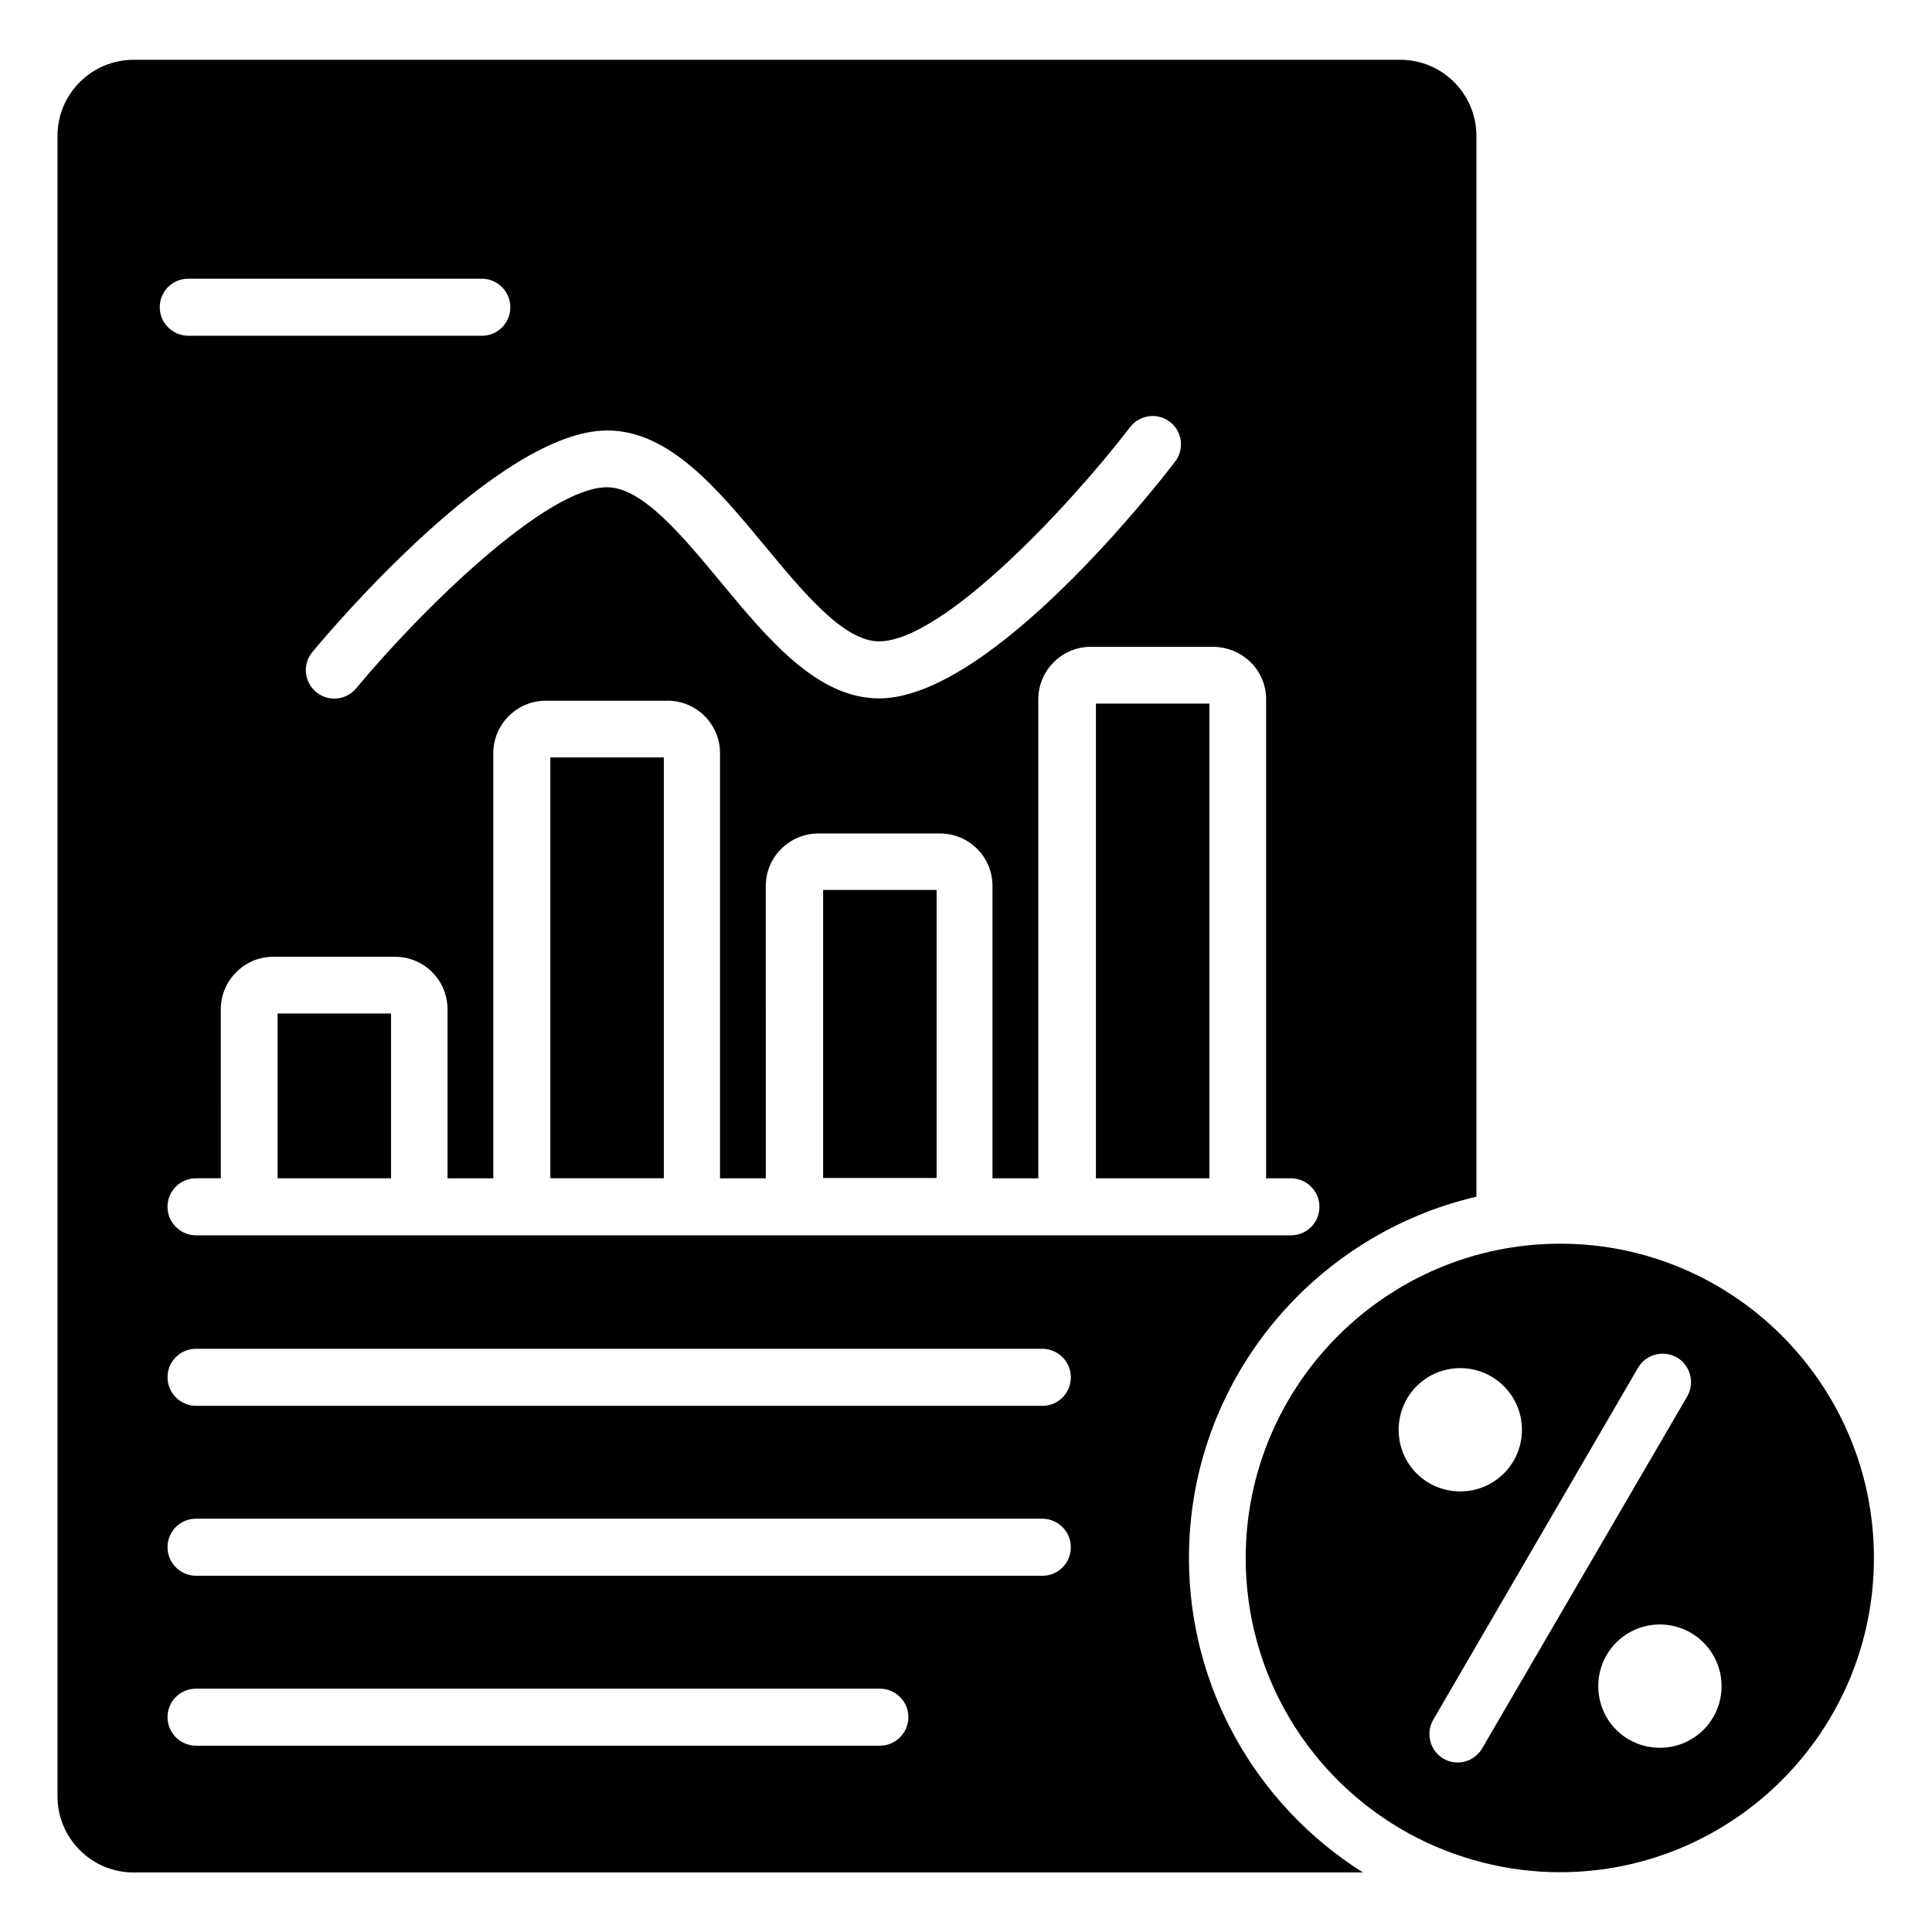 <?xml version="1.0" encoding="UTF-8"?>
<!-- Uploaded to: SVG Find, www.svgfind.com, Generator: SVG Find Mixer Tools -->
<svg fill="#000000" width="800px" height="800px" version="1.1" viewBox="144 144 512 512" xmlns="http://www.w3.org/2000/svg">
 <g>
  <path d="m362.14 379.85h30.074v76.336h-30.074z"/>
  <path d="m459.08 556.94c0-46.641 32.594-85.648 76.184-95.801v-281.14c0-11.07-9.008-20.152-20.152-20.152h-335.72c-11.07 0-20.152 9.008-20.152 20.152v440.07c0 11.07 9.008 20.152 20.152 20.152h325.8c-28.551-18.012-46.105-49.312-46.105-83.281zm20.457-227.63v126.95h6.566c4.121 0 7.559 3.359 7.559 7.559 0 4.199-3.359 7.559-7.559 7.559l-290.15-0.004c-4.121 0-7.559-3.359-7.559-7.559s3.359-7.559 7.559-7.559h6.566l-0.004-44.805c0-7.633 6.258-13.895 13.895-13.895h32.289c7.711 0 13.895 6.258 13.895 13.895v44.809h12.137v-112.67c0-7.633 6.258-13.895 13.895-13.895h32.289c7.711 0 13.895 6.258 13.895 13.895v112.67h12.137l-0.004-77.48c0-7.633 6.258-13.895 13.895-13.895h32.289c7.711 0 13.895 6.258 13.895 13.895v77.48h12.137v-126.95c0-7.633 6.258-13.895 13.895-13.895h32.289c7.938 0 14.195 6.262 14.195 13.895zm-132.82-40.609c10.305 12.441 20.914 25.266 30.23 25.266h0.152c16.719-0.23 49.617-34.961 66.41-56.793 2.519-3.281 7.25-3.894 10.535-1.375 3.281 2.519 3.894 7.25 1.375 10.535-4.887 6.414-48.703 62.367-78.168 62.746h-0.305c-16.336 0-29.312-15.574-41.832-30.688-10.305-12.441-20.914-25.266-30.23-25.266-16.184 0-49.387 32.672-66.488 53.281-2.672 3.207-7.406 3.664-10.609 0.992-3.207-2.672-3.664-7.406-0.992-10.609 4.961-6.031 49.617-58.703 78.09-58.703 16.41-0.074 29.312 15.5 41.832 30.613zm-152.82-70.84h77.785c4.121 0 7.559 3.359 7.559 7.559s-3.359 7.559-7.559 7.559l-77.785-0.004c-4.121 0-7.559-3.359-7.559-7.559 0-4.195 3.359-7.555 7.559-7.555zm183.28 388.77h-181.22c-4.121 0-7.559-3.359-7.559-7.559s3.359-7.559 7.559-7.559h181.22c4.121 0 7.559 3.359 7.559 7.559-0.004 4.199-3.438 7.559-7.559 7.559zm43.129-45.039h-224.35c-4.121 0-7.559-3.359-7.559-7.559 0-4.199 3.359-7.559 7.559-7.559h224.27c4.121 0 7.559 3.359 7.559 7.559-0.004 4.203-3.363 7.559-7.484 7.559zm0-45.035h-224.35c-4.121 0-7.559-3.359-7.559-7.559 0-4.199 3.359-7.559 7.559-7.559h224.27c4.121 0 7.559 3.359 7.559 7.559-0.004 4.199-3.363 7.559-7.484 7.559z"/>
  <path d="m289.85 344.73h30.074v111.52h-30.074z"/>
  <path d="m434.43 330.46h30.074v125.8h-30.074z"/>
  <path d="m217.56 412.59h30.074v43.664h-30.074z"/>
  <path d="m557.48 473.59c-45.953 0-83.359 37.402-83.359 83.359 0 30.535 16.719 58.547 43.586 73.129 12.137 6.566 25.879 10.078 39.695 10.078 45.879 0 83.203-37.328 83.203-83.203 0.082-45.961-37.246-83.363-83.125-83.363zm-42.824 49.312c0-9.008 7.25-16.336 16.336-16.336 9.008 0 16.336 7.328 16.336 16.336 0 9.082-7.328 16.336-16.336 16.336-9.082 0-16.336-7.254-16.336-16.336zm22.137 84.426c-1.375 2.367-3.894 3.742-6.488 3.742-1.297 0-2.594-0.305-3.742-0.992-3.586-2.062-4.809-6.719-2.75-10.305l54.273-93.281c2.062-3.586 6.719-4.809 10.305-2.75 3.586 2.062 4.809 6.719 2.75 10.305zm47.102-0.152c-9.082 0-16.336-7.25-16.336-16.336 0-9.008 7.25-16.336 16.336-16.336 9.008 0 16.336 7.328 16.336 16.336 0 9.082-7.328 16.336-16.336 16.336z"/>
 </g>
</svg>